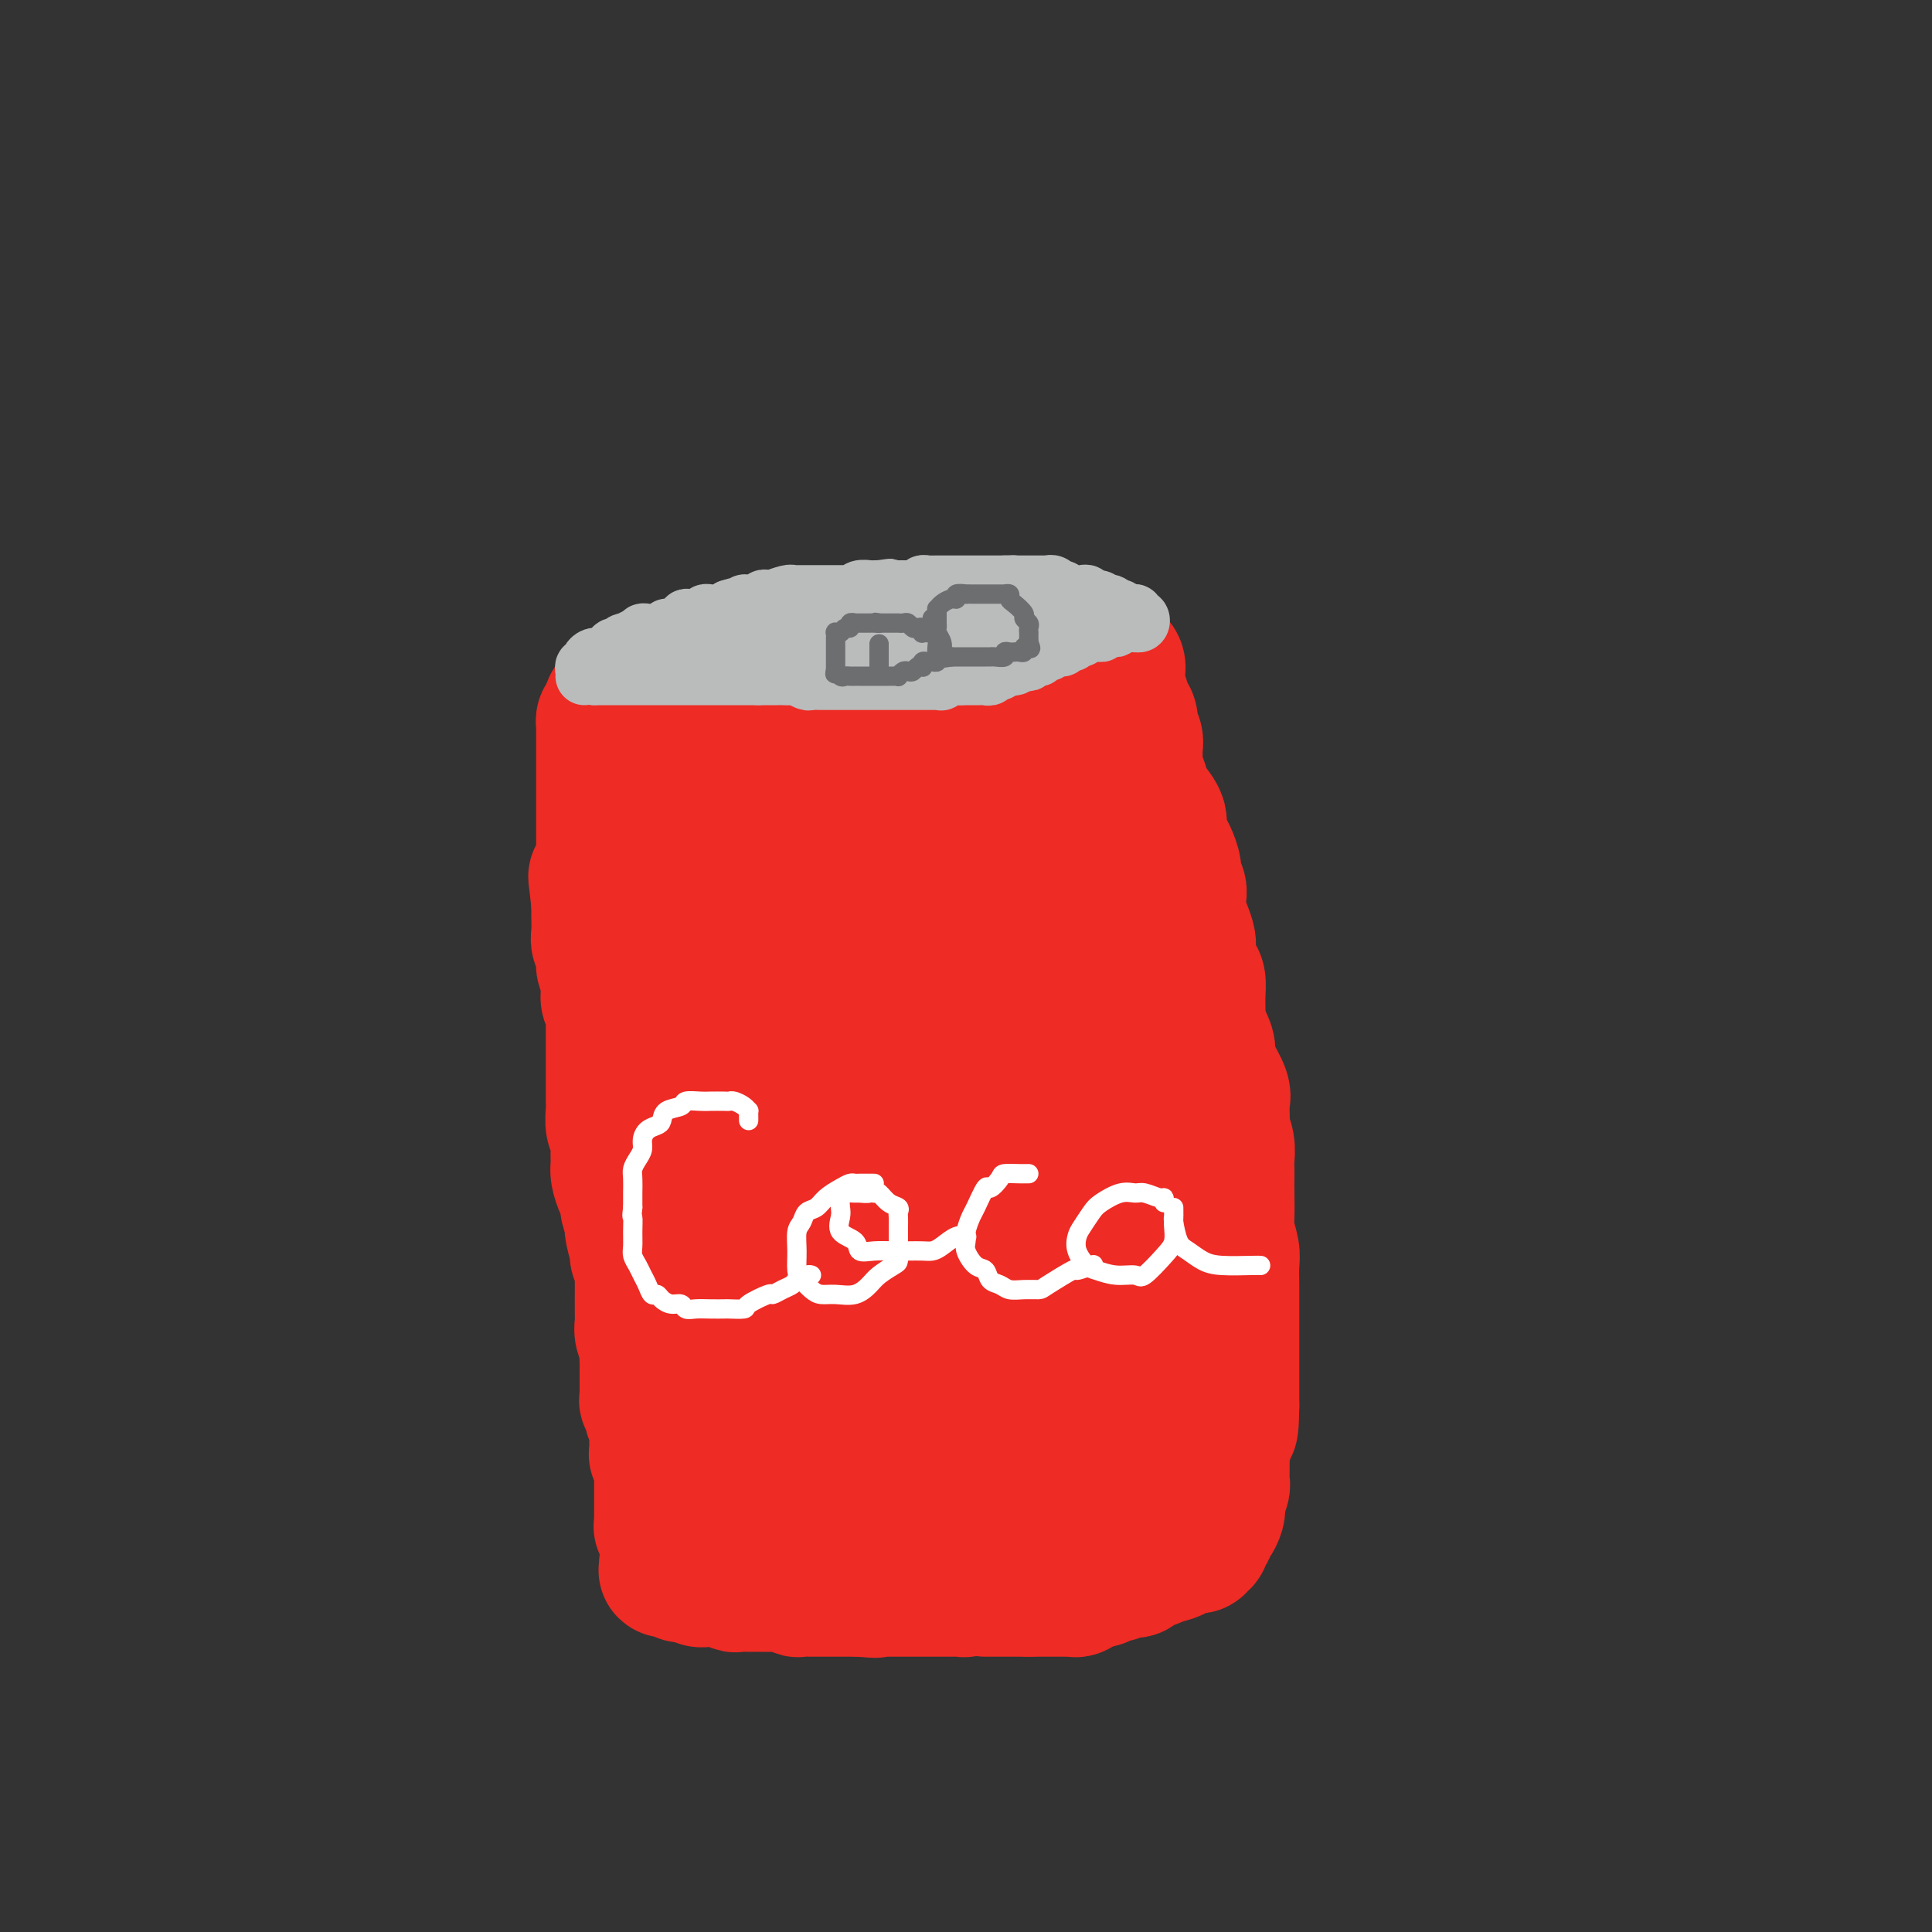 <svg viewBox='0 0 400 400' version='1.1' xmlns='http://www.w3.org/2000/svg' xmlns:xlink='http://www.w3.org/1999/xlink'><rect x="0" y="0" width="400" height="400" fill="#333333" stroke="none"/><g fill='none' stroke='rgb(238,43,36)' stroke-width='28' stroke-linecap='round' stroke-linejoin='round'><path d='M138,324c0.024,0.425 0.048,0.850 0,1c-0.048,0.150 -0.166,0.026 0,0c0.166,-0.026 0.618,0.046 1,0c0.382,-0.046 0.694,-0.208 1,0c0.306,0.208 0.607,0.788 1,1c0.393,0.212 0.879,0.057 1,0c0.121,-0.057 -0.122,-0.015 0,0c0.122,0.015 0.610,0.004 1,0c0.390,-0.004 0.683,-0.001 1,0c0.317,0.001 0.659,0.001 1,0'/><path d='M145,326c1.014,0.536 0.049,0.876 0,1c-0.049,0.124 0.818,0.034 1,0c0.182,-0.034 -0.320,-0.010 0,0c0.320,0.010 1.462,0.006 2,0c0.538,-0.006 0.472,-0.016 1,0c0.528,0.016 1.651,0.057 2,0c0.349,-0.057 -0.076,-0.211 0,0c0.076,0.211 0.653,0.789 1,1c0.347,0.211 0.465,0.057 1,0c0.535,-0.057 1.487,-0.015 2,0c0.513,0.015 0.585,0.004 1,0c0.415,-0.004 1.172,-0.001 2,0c0.828,0.001 1.727,0.000 2,0c0.273,-0.000 -0.081,0.000 0,0c0.081,-0.000 0.595,-0.001 1,0c0.405,0.001 0.700,0.004 1,0c0.300,-0.004 0.604,-0.015 1,0c0.396,0.015 0.885,0.057 1,0c0.115,-0.057 -0.143,-0.211 0,0c0.143,0.211 0.686,0.789 1,1c0.314,0.211 0.397,0.057 1,0c0.603,-0.057 1.724,-0.015 2,0c0.276,0.015 -0.295,0.004 0,0c0.295,-0.004 1.454,-0.001 2,0c0.546,0.001 0.479,0.000 1,0c0.521,-0.000 1.631,-0.000 2,0c0.369,0.000 -0.003,0.000 0,0c0.003,-0.000 0.382,-0.000 1,0c0.618,0.000 1.474,0.000 2,0c0.526,-0.000 0.722,-0.000 1,0c0.278,0.000 0.639,0.000 1,0'/><path d='M178,329c5.450,0.464 2.574,0.124 2,0c-0.574,-0.124 1.155,-0.033 2,0c0.845,0.033 0.808,0.009 1,0c0.192,-0.009 0.614,-0.002 1,0c0.386,0.002 0.737,0.001 1,0c0.263,-0.001 0.438,-0.000 1,0c0.562,0.000 1.513,0.000 2,0c0.487,-0.000 0.511,-0.000 1,0c0.489,0.000 1.441,0.000 2,0c0.559,-0.000 0.723,-0.000 1,0c0.277,0.000 0.666,0.000 1,0c0.334,-0.000 0.614,-0.000 1,0c0.386,0.000 0.877,0.000 1,0c0.123,-0.000 -0.122,-0.000 0,0c0.122,0.000 0.611,0.001 1,0c0.389,-0.001 0.678,-0.004 1,0c0.322,0.004 0.678,0.015 1,0c0.322,-0.015 0.611,-0.057 1,0c0.389,0.057 0.877,0.212 1,0c0.123,-0.212 -0.121,-0.793 0,-1c0.121,-0.207 0.606,-0.042 1,0c0.394,0.042 0.697,-0.040 1,0c0.303,0.040 0.606,0.203 1,0c0.394,-0.203 0.879,-0.772 1,-1c0.121,-0.228 -0.122,-0.113 0,0c0.122,0.113 0.610,0.226 1,0c0.390,-0.226 0.682,-0.792 1,-1c0.318,-0.208 0.662,-0.060 1,0c0.338,0.060 0.669,0.030 1,0'/><path d='M208,326c4.608,-0.687 1.129,-0.905 0,-1c-1.129,-0.095 0.094,-0.067 1,0c0.906,0.067 1.496,0.171 2,0c0.504,-0.171 0.923,-0.619 1,-1c0.077,-0.381 -0.186,-0.694 0,-1c0.186,-0.306 0.823,-0.604 1,-1c0.177,-0.396 -0.107,-0.890 0,-1c0.107,-0.110 0.603,0.166 1,0c0.397,-0.166 0.695,-0.773 1,-1c0.305,-0.227 0.618,-0.075 1,0c0.382,0.075 0.834,0.072 1,0c0.166,-0.072 0.045,-0.212 0,0c-0.045,0.212 -0.013,0.775 0,1c0.013,0.225 0.006,0.113 0,0'/><path d='M204,328c0.331,0.000 0.662,0.000 1,0c0.338,-0.000 0.682,-0.000 1,0c0.318,0.000 0.610,0.001 1,0c0.390,-0.001 0.878,-0.004 1,0c0.122,0.004 -0.122,0.015 0,0c0.122,-0.015 0.611,-0.055 1,0c0.389,0.055 0.677,0.207 1,0c0.323,-0.207 0.679,-0.772 1,-1c0.321,-0.228 0.607,-0.117 1,0c0.393,0.117 0.894,0.242 1,0c0.106,-0.242 -0.183,-0.850 0,-1c0.183,-0.150 0.838,0.157 1,0c0.162,-0.157 -0.168,-0.777 0,-1c0.168,-0.223 0.833,-0.049 1,0c0.167,0.049 -0.166,-0.028 0,0c0.166,0.028 0.829,0.162 1,0c0.171,-0.162 -0.150,-0.621 0,-1c0.150,-0.379 0.771,-0.679 1,-1c0.229,-0.321 0.065,-0.663 0,-1c-0.065,-0.337 -0.033,-0.668 0,-1'/><path d='M217,321c0.863,-0.867 1.020,-0.035 1,0c-0.020,0.035 -0.217,-0.727 0,-1c0.217,-0.273 0.846,-0.058 1,0c0.154,0.058 -0.169,-0.040 0,0c0.169,0.040 0.830,0.217 1,0c0.170,-0.217 -0.151,-0.829 0,-1c0.151,-0.171 0.772,0.098 1,0c0.228,-0.098 0.061,-0.565 0,-1c-0.061,-0.435 -0.018,-0.839 0,-1c0.018,-0.161 0.009,-0.081 0,0'/><path d='M141,321c0.122,-0.425 0.244,-0.850 0,-1c-0.244,-0.150 -0.854,-0.024 -1,0c-0.146,0.024 0.172,-0.053 0,0c-0.172,0.053 -0.835,0.234 -1,0c-0.165,-0.234 0.166,-0.885 0,-1c-0.166,-0.115 -0.829,0.306 -1,0c-0.171,-0.306 0.150,-1.339 0,-2c-0.150,-0.661 -0.772,-0.950 -1,-1c-0.228,-0.050 -0.061,0.140 0,0c0.061,-0.140 0.016,-0.611 0,-1c-0.016,-0.389 -0.004,-0.696 0,-1c0.004,-0.304 0.001,-0.607 0,-1c-0.001,-0.393 -0.000,-0.878 0,-1c0.000,-0.122 0.000,0.117 0,0c-0.000,-0.117 -0.000,-0.590 0,-1c0.000,-0.410 0.000,-0.758 0,-1c-0.000,-0.242 -0.000,-0.379 0,-1c0.000,-0.621 0.000,-1.724 0,-2c-0.000,-0.276 -0.000,0.277 0,0c0.000,-0.277 0.000,-1.384 0,-2c-0.000,-0.616 -0.000,-0.743 0,-1c0.000,-0.257 0.000,-0.646 0,-1c-0.000,-0.354 -0.000,-0.673 0,-1c0.000,-0.327 0.000,-0.664 0,-1'/><path d='M137,301c-0.226,-2.273 -0.793,-0.454 -1,0c-0.207,0.454 -0.056,-0.456 0,-1c0.056,-0.544 0.016,-0.722 0,-1c-0.016,-0.278 -0.008,-0.656 0,-1c0.008,-0.344 0.017,-0.654 0,-1c-0.017,-0.346 -0.061,-0.727 0,-1c0.061,-0.273 0.227,-0.436 0,-1c-0.227,-0.564 -0.845,-1.527 -1,-2c-0.155,-0.473 0.155,-0.456 0,-1c-0.155,-0.544 -0.774,-1.650 -1,-2c-0.226,-0.350 -0.061,0.057 0,0c0.061,-0.057 0.016,-0.577 0,-1c-0.016,-0.423 -0.004,-0.747 0,-1c0.004,-0.253 0.001,-0.434 0,-1c-0.001,-0.566 0.001,-1.515 0,-2c-0.001,-0.485 -0.004,-0.504 0,-1c0.004,-0.496 0.015,-1.469 0,-2c-0.015,-0.531 -0.057,-0.619 0,-1c0.057,-0.381 0.211,-1.056 0,-2c-0.211,-0.944 -0.789,-2.157 -1,-3c-0.211,-0.843 -0.057,-1.318 0,-2c0.057,-0.682 0.015,-1.573 0,-2c-0.015,-0.427 -0.003,-0.389 0,-1c0.003,-0.611 -0.003,-1.870 0,-3c0.003,-1.130 0.016,-2.131 0,-3c-0.016,-0.869 -0.061,-1.605 0,-2c0.061,-0.395 0.226,-0.448 0,-1c-0.226,-0.552 -0.844,-1.601 -1,-2c-0.156,-0.399 0.150,-0.146 0,-1c-0.150,-0.854 -0.757,-2.815 -1,-4c-0.243,-1.185 -0.121,-1.592 0,-2'/><path d='M131,253c-0.864,-7.845 -0.025,-3.457 0,-2c0.025,1.457 -0.764,-0.017 -1,-1c-0.236,-0.983 0.080,-1.473 0,-2c-0.080,-0.527 -0.556,-1.090 -1,-2c-0.444,-0.910 -0.855,-2.168 -1,-3c-0.145,-0.832 -0.025,-1.238 0,-2c0.025,-0.762 -0.046,-1.880 0,-3c0.046,-1.120 0.208,-2.244 0,-3c-0.208,-0.756 -0.788,-1.146 -1,-2c-0.212,-0.854 -0.057,-2.173 0,-3c0.057,-0.827 0.015,-1.162 0,-2c-0.015,-0.838 -0.004,-2.180 0,-3c0.004,-0.820 0.001,-1.120 0,-2c-0.001,-0.880 -0.000,-2.340 0,-3c0.000,-0.660 -0.000,-0.520 0,-1c0.000,-0.480 0.001,-1.581 0,-3c-0.001,-1.419 -0.004,-3.157 0,-4c0.004,-0.843 0.015,-0.791 0,-1c-0.015,-0.209 -0.057,-0.679 0,-1c0.057,-0.321 0.212,-0.492 0,-1c-0.212,-0.508 -0.793,-1.353 -1,-2c-0.207,-0.647 -0.040,-1.097 0,-2c0.040,-0.903 -0.046,-2.259 0,-3c0.046,-0.741 0.222,-0.869 0,-1c-0.222,-0.131 -0.844,-0.266 -1,-1c-0.156,-0.734 0.154,-2.066 0,-3c-0.154,-0.934 -0.773,-1.471 -1,-2c-0.227,-0.529 -0.061,-1.049 0,-2c0.061,-0.951 0.016,-2.333 0,-3c-0.016,-0.667 -0.005,-0.619 0,-1c0.005,-0.381 0.002,-1.190 0,-2'/><path d='M124,187c-1.144,-10.375 -0.503,-3.313 0,-1c0.503,2.313 0.867,-0.123 1,-1c0.133,-0.877 0.036,-0.195 0,-1c-0.036,-0.805 -0.010,-3.096 0,-4c0.010,-0.904 0.003,-0.420 0,-1c-0.003,-0.580 -0.001,-2.225 0,-3c0.001,-0.775 0.000,-0.681 0,-1c-0.000,-0.319 -0.000,-1.051 0,-2c0.000,-0.949 0.000,-2.114 0,-3c-0.000,-0.886 -0.000,-1.493 0,-2c0.000,-0.507 0.000,-0.913 0,-1c-0.000,-0.087 -0.000,0.147 0,0c0.000,-0.147 0.000,-0.673 0,-1c-0.000,-0.327 0.000,-0.455 0,-1c-0.000,-0.545 -0.000,-1.506 0,-2c0.000,-0.494 0.000,-0.520 0,-1c-0.000,-0.480 -0.000,-1.414 0,-2c0.000,-0.586 0.000,-0.825 0,-1c-0.000,-0.175 -0.000,-0.284 0,-1c0.000,-0.716 0.000,-2.037 0,-3c-0.000,-0.963 -0.001,-1.568 0,-2c0.001,-0.432 0.003,-0.690 0,-1c-0.003,-0.310 -0.011,-0.671 0,-1c0.011,-0.329 0.041,-0.627 0,-1c-0.041,-0.373 -0.155,-0.821 0,-1c0.155,-0.179 0.577,-0.090 1,0'/><path d='M126,149c0.488,-5.879 0.708,-1.575 1,0c0.292,1.575 0.655,0.422 1,0c0.345,-0.422 0.671,-0.113 1,0c0.329,0.113 0.662,0.030 1,0c0.338,-0.030 0.682,-0.008 1,0c0.318,0.008 0.609,0.001 1,0c0.391,-0.001 0.883,0.003 1,0c0.117,-0.003 -0.141,-0.015 0,0c0.141,0.015 0.682,0.057 1,0c0.318,-0.057 0.414,-0.211 1,0c0.586,0.211 1.661,0.789 2,1c0.339,0.211 -0.059,0.057 0,0c0.059,-0.057 0.575,-0.015 1,0c0.425,0.015 0.761,0.004 1,0c0.239,-0.004 0.382,-0.001 1,0c0.618,0.001 1.710,0.000 2,0c0.290,-0.000 -0.222,-0.000 0,0c0.222,0.000 1.177,0.000 2,0c0.823,-0.000 1.515,-0.000 2,0c0.485,0.000 0.763,0.000 1,0c0.237,-0.000 0.434,-0.000 1,0c0.566,0.000 1.502,0.000 2,0c0.498,-0.000 0.557,-0.000 1,0c0.443,0.000 1.270,0.000 2,0c0.730,-0.000 1.364,-0.000 2,0c0.636,0.000 1.274,0.000 2,0c0.726,-0.000 1.542,-0.000 2,0c0.458,0.000 0.560,0.000 1,0c0.440,-0.000 1.220,-0.000 2,0'/><path d='M162,150c5.987,0.155 2.955,0.041 2,0c-0.955,-0.041 0.168,-0.011 1,0c0.832,0.011 1.373,0.003 2,0c0.627,-0.003 1.341,-0.001 2,0c0.659,0.001 1.265,0.000 2,0c0.735,-0.000 1.601,-0.000 2,0c0.399,0.000 0.333,-0.000 1,0c0.667,0.000 2.066,0.000 3,0c0.934,-0.000 1.401,-0.000 2,0c0.599,0.000 1.330,0.001 2,0c0.670,-0.001 1.278,-0.004 2,0c0.722,0.004 1.558,0.015 2,0c0.442,-0.015 0.488,-0.056 1,0c0.512,0.056 1.488,0.208 2,0c0.512,-0.208 0.561,-0.778 1,-1c0.439,-0.222 1.269,-0.098 2,0c0.731,0.098 1.362,0.170 2,0c0.638,-0.170 1.283,-0.580 2,-1c0.717,-0.420 1.505,-0.849 2,-1c0.495,-0.151 0.696,-0.026 1,0c0.304,0.026 0.711,-0.049 1,0c0.289,0.049 0.459,0.223 1,0c0.541,-0.223 1.454,-0.843 2,-1c0.546,-0.157 0.724,0.150 1,0c0.276,-0.150 0.651,-0.758 1,-1c0.349,-0.242 0.671,-0.117 1,0c0.329,0.117 0.666,0.225 1,0c0.334,-0.225 0.667,-0.782 1,-1c0.333,-0.218 0.667,-0.097 1,0c0.333,0.097 0.667,0.171 1,0c0.333,-0.171 0.667,-0.585 1,-1'/><path d='M210,143c3.587,-1.099 1.553,-0.347 1,0c-0.553,0.347 0.375,0.290 1,0c0.625,-0.290 0.946,-0.814 1,-1c0.054,-0.186 -0.159,-0.035 0,0c0.159,0.035 0.690,-0.047 1,0c0.310,0.047 0.398,0.223 1,0c0.602,-0.223 1.719,-0.844 2,-1c0.281,-0.156 -0.275,0.155 0,0c0.275,-0.155 1.379,-0.774 2,-1c0.621,-0.226 0.758,-0.060 1,0c0.242,0.060 0.590,0.012 1,0c0.410,-0.012 0.883,0.012 1,0c0.117,-0.012 -0.122,-0.059 0,0c0.122,0.059 0.606,0.226 1,0c0.394,-0.226 0.698,-0.844 1,-1c0.302,-0.156 0.602,0.151 1,0c0.398,-0.151 0.894,-0.758 1,-1c0.106,-0.242 -0.179,-0.117 0,0c0.179,0.117 0.821,0.227 1,0c0.179,-0.227 -0.106,-0.792 0,-1c0.106,-0.208 0.602,-0.059 1,0c0.398,0.059 0.699,0.030 1,0'/><path d='M229,137c3.405,-0.349 2.419,1.779 2,3c-0.419,1.221 -0.271,1.534 0,2c0.271,0.466 0.665,1.084 1,2c0.335,0.916 0.612,2.132 1,3c0.388,0.868 0.889,1.390 1,2c0.111,0.610 -0.167,1.309 0,2c0.167,0.691 0.780,1.374 1,2c0.220,0.626 0.047,1.196 0,2c-0.047,0.804 0.032,1.843 0,3c-0.032,1.157 -0.176,2.432 0,3c0.176,0.568 0.673,0.430 1,1c0.327,0.570 0.483,1.847 1,3c0.517,1.153 1.395,2.181 2,3c0.605,0.819 0.937,1.431 1,2c0.063,0.569 -0.142,1.097 0,2c0.142,0.903 0.630,2.181 1,3c0.370,0.819 0.621,1.177 1,2c0.379,0.823 0.885,2.110 1,3c0.115,0.890 -0.163,1.382 0,2c0.163,0.618 0.766,1.363 1,2c0.234,0.637 0.101,1.166 0,2c-0.101,0.834 -0.168,1.974 0,3c0.168,1.026 0.571,1.936 1,3c0.429,1.064 0.886,2.280 1,3c0.114,0.720 -0.113,0.945 0,2c0.113,1.055 0.566,2.940 1,4c0.434,1.060 0.848,1.294 1,2c0.152,0.706 0.041,1.882 0,3c-0.041,1.118 -0.012,2.176 0,3c0.012,0.824 0.006,1.412 0,2'/><path d='M248,211c0.937,5.604 0.781,4.114 1,4c0.219,-0.114 0.815,1.149 1,2c0.185,0.851 -0.042,1.290 0,2c0.042,0.710 0.351,1.690 1,3c0.649,1.310 1.637,2.951 2,4c0.363,1.049 0.101,1.505 0,2c-0.101,0.495 -0.041,1.028 0,2c0.041,0.972 0.064,2.382 0,3c-0.064,0.618 -0.213,0.444 0,1c0.213,0.556 0.789,1.840 1,3c0.211,1.160 0.057,2.194 0,3c-0.057,0.806 -0.016,1.383 0,2c0.016,0.617 0.008,1.275 0,2c-0.008,0.725 -0.016,1.519 0,3c0.016,1.481 0.057,3.650 0,5c-0.057,1.350 -0.211,1.881 0,3c0.211,1.119 0.789,2.828 1,4c0.211,1.172 0.057,1.809 0,3c-0.057,1.191 -0.015,2.937 0,4c0.015,1.063 0.004,1.443 0,2c-0.004,0.557 -0.001,1.289 0,2c0.001,0.711 0.000,1.399 0,2c-0.000,0.601 -0.000,1.115 0,2c0.000,0.885 0.000,2.142 0,3c-0.000,0.858 -0.000,1.318 0,2c0.000,0.682 0.000,1.586 0,2c-0.000,0.414 -0.000,0.337 0,1c0.000,0.663 0.000,2.064 0,3c-0.000,0.936 -0.000,1.406 0,2c0.000,0.594 0.000,1.313 0,2c-0.000,0.687 -0.000,1.344 0,2'/><path d='M255,291c-0.088,8.575 -0.808,3.013 -1,2c-0.192,-1.013 0.145,2.522 0,4c-0.145,1.478 -0.771,0.899 -1,1c-0.229,0.101 -0.062,0.882 0,2c0.062,1.118 0.018,2.574 0,3c-0.018,0.426 -0.008,-0.177 0,0c0.008,0.177 0.016,1.133 0,2c-0.016,0.867 -0.056,1.646 0,2c0.056,0.354 0.209,0.284 0,1c-0.209,0.716 -0.778,2.219 -1,3c-0.222,0.781 -0.097,0.839 0,1c0.097,0.161 0.166,0.424 0,1c-0.166,0.576 -0.565,1.464 -1,2c-0.435,0.536 -0.905,0.718 -1,1c-0.095,0.282 0.185,0.663 0,1c-0.185,0.337 -0.833,0.630 -1,1c-0.167,0.370 0.149,0.817 0,1c-0.149,0.183 -0.761,0.102 -1,0c-0.239,-0.102 -0.105,-0.223 0,0c0.105,0.223 0.182,0.791 0,1c-0.182,0.209 -0.621,0.059 -1,0c-0.379,-0.059 -0.697,-0.026 -1,0c-0.303,0.026 -0.592,0.045 -1,0c-0.408,-0.045 -0.935,-0.156 -1,0c-0.065,0.156 0.333,0.578 0,1c-0.333,0.422 -1.397,0.844 -2,1c-0.603,0.156 -0.744,0.044 -1,0c-0.256,-0.044 -0.628,-0.022 -1,0'/><path d='M240,322c-1.895,1.327 -1.134,1.144 -1,1c0.134,-0.144 -0.359,-0.249 -1,0c-0.641,0.249 -1.429,0.851 -2,1c-0.571,0.149 -0.926,-0.156 -1,0c-0.074,0.156 0.134,0.773 0,1c-0.134,0.227 -0.608,0.065 -1,0c-0.392,-0.065 -0.700,-0.032 -1,0c-0.300,0.032 -0.591,0.065 -1,0c-0.409,-0.065 -0.936,-0.227 -1,0c-0.064,0.227 0.334,0.844 0,1c-0.334,0.156 -1.399,-0.150 -2,0c-0.601,0.150 -0.738,0.757 -1,1c-0.262,0.243 -0.647,0.121 -1,0c-0.353,-0.121 -0.672,-0.243 -1,0c-0.328,0.243 -0.665,0.850 -1,1c-0.335,0.150 -0.667,-0.156 -1,0c-0.333,0.156 -0.667,0.774 -1,1c-0.333,0.226 -0.666,0.061 -1,0c-0.334,-0.061 -0.668,-0.016 -1,0c-0.332,0.016 -0.663,0.004 -1,0c-0.337,-0.004 -0.682,-0.001 -1,0c-0.318,0.001 -0.610,0.000 -1,0c-0.390,-0.000 -0.878,-0.000 -1,0c-0.122,0.000 0.122,0.000 0,0c-0.122,-0.000 -0.610,-0.000 -1,0c-0.390,0.000 -0.682,0.000 -1,0c-0.318,-0.000 -0.662,-0.000 -1,0c-0.338,0.000 -0.669,0.000 -1,0'/><path d='M213,329c-1.499,0.000 -0.247,0.000 0,0c0.247,0.000 -0.512,0.000 -1,0c-0.488,0.000 -0.704,0.000 -1,0c-0.296,0.000 -0.671,0.000 -1,0c-0.329,0.000 -0.613,0.000 -1,0c-0.387,0.000 -0.877,0.000 -1,0c-0.123,0.000 0.121,0.000 0,0c-0.121,0.000 -0.607,0.000 -1,0c-0.393,0.000 -0.693,0.000 -1,0c-0.307,0.000 -0.621,0.000 -1,0c-0.379,0.000 -0.823,0.000 -1,0c-0.177,0.000 -0.089,0.000 0,0'/><path d='M156,298c-0.440,0.103 -0.880,0.205 -1,1c-0.120,0.795 0.080,2.281 0,3c-0.080,0.719 -0.441,0.669 0,1c0.441,0.331 1.684,1.041 4,2c2.316,0.959 5.705,2.166 9,3c3.295,0.834 6.497,1.295 9,2c2.503,0.705 4.309,1.653 6,2c1.691,0.347 3.269,0.092 4,0c0.731,-0.092 0.616,-0.019 1,0c0.384,0.019 1.269,-0.014 1,-1c-0.269,-0.986 -1.690,-2.926 -3,-4c-1.310,-1.074 -2.509,-1.283 -4,-2c-1.491,-0.717 -3.275,-1.943 -5,-3c-1.725,-1.057 -3.390,-1.946 -6,-3c-2.610,-1.054 -6.165,-2.273 -8,-3c-1.835,-0.727 -1.949,-0.961 -3,-1c-1.051,-0.039 -3.039,0.118 -4,0c-0.961,-0.118 -0.894,-0.512 -1,0c-0.106,0.512 -0.385,1.931 1,3c1.385,1.069 4.435,1.790 8,3c3.565,1.210 7.644,2.911 12,4c4.356,1.089 8.988,1.567 15,2c6.012,0.433 13.405,0.820 18,1c4.595,0.180 6.392,0.152 8,0c1.608,-0.152 3.028,-0.427 4,-1c0.972,-0.573 1.497,-1.444 2,-2c0.503,-0.556 0.983,-0.798 1,-2c0.017,-1.202 -0.428,-3.363 -2,-5c-1.572,-1.637 -4.269,-2.748 -7,-4c-2.731,-1.252 -5.494,-2.643 -9,-4c-3.506,-1.357 -7.753,-2.678 -12,-4'/><path d='M194,286c-6.332,-2.369 -8.163,-2.292 -13,-3c-4.837,-0.708 -12.679,-2.200 -17,-3c-4.321,-0.800 -5.120,-0.907 -6,-1c-0.880,-0.093 -1.841,-0.172 -3,0c-1.159,0.172 -2.518,0.595 -1,2c1.518,1.405 5.912,3.793 10,6c4.088,2.207 7.872,4.234 13,6c5.128,1.766 11.602,3.270 17,4c5.398,0.730 9.722,0.685 14,1c4.278,0.315 8.511,0.989 11,1c2.489,0.011 3.235,-0.642 4,-1c0.765,-0.358 1.548,-0.421 2,-1c0.452,-0.579 0.573,-1.673 0,-3c-0.573,-1.327 -1.840,-2.888 -3,-4c-1.160,-1.112 -2.214,-1.777 -6,-5c-3.786,-3.223 -10.304,-9.004 -15,-13c-4.696,-3.996 -7.571,-6.207 -11,-8c-3.429,-1.793 -7.414,-3.170 -12,-5c-4.586,-1.830 -9.775,-4.115 -13,-5c-3.225,-0.885 -4.486,-0.372 -6,0c-1.514,0.372 -3.283,0.601 -4,1c-0.717,0.399 -0.384,0.968 -1,2c-0.616,1.032 -2.181,2.529 1,6c3.181,3.471 11.107,8.917 18,13c6.893,4.083 12.753,6.804 18,9c5.247,2.196 9.883,3.866 14,5c4.117,1.134 7.717,1.732 11,2c3.283,0.268 6.251,0.206 8,0c1.749,-0.206 2.279,-0.555 3,-1c0.721,-0.445 1.635,-0.984 2,-2c0.365,-1.016 0.183,-2.508 0,-4'/><path d='M229,285c0.220,-1.333 -0.229,-1.665 -2,-4c-1.771,-2.335 -4.865,-6.672 -8,-10c-3.135,-3.328 -6.312,-5.645 -9,-8c-2.688,-2.355 -4.885,-4.747 -10,-8c-5.115,-3.253 -13.146,-7.367 -18,-10c-4.854,-2.633 -6.530,-3.786 -9,-5c-2.470,-1.214 -5.733,-2.487 -8,-3c-2.267,-0.513 -3.537,-0.264 -5,0c-1.463,0.264 -3.117,0.543 -4,1c-0.883,0.457 -0.994,1.093 -1,4c-0.006,2.907 0.094,8.085 2,12c1.906,3.915 5.618,6.565 10,10c4.382,3.435 9.433,7.653 15,11c5.567,3.347 11.651,5.823 18,8c6.349,2.177 12.962,4.057 17,5c4.038,0.943 5.501,0.951 7,1c1.499,0.049 3.034,0.141 4,0c0.966,-0.141 1.364,-0.515 2,-1c0.636,-0.485 1.509,-1.082 1,-3c-0.509,-1.918 -2.401,-5.157 -4,-8c-1.599,-2.843 -2.906,-5.290 -5,-8c-2.094,-2.710 -4.975,-5.684 -8,-9c-3.025,-3.316 -6.192,-6.973 -9,-10c-2.808,-3.027 -5.255,-5.425 -9,-9c-3.745,-3.575 -8.786,-8.329 -12,-11c-3.214,-2.671 -4.599,-3.260 -6,-4c-1.401,-0.740 -2.817,-1.632 -4,-2c-1.183,-0.368 -2.131,-0.212 -3,0c-0.869,0.212 -1.657,0.480 -2,2c-0.343,1.520 -0.241,4.291 1,7c1.241,2.709 3.620,5.354 6,8'/><path d='M176,241c2.221,2.782 4.773,5.737 10,10c5.227,4.263 13.129,9.833 18,13c4.871,3.167 6.711,3.931 9,5c2.289,1.069 5.026,2.444 7,3c1.974,0.556 3.186,0.294 4,0c0.814,-0.294 1.231,-0.620 2,-1c0.769,-0.380 1.891,-0.813 2,-3c0.109,-2.187 -0.794,-6.126 -2,-9c-1.206,-2.874 -2.714,-4.681 -4,-7c-1.286,-2.319 -2.352,-5.149 -5,-9c-2.648,-3.851 -6.880,-8.724 -10,-12c-3.120,-3.276 -5.127,-4.954 -7,-7c-1.873,-2.046 -3.612,-4.459 -5,-6c-1.388,-1.541 -2.425,-2.209 -3,-3c-0.575,-0.791 -0.688,-1.705 -1,-1c-0.312,0.705 -0.821,3.031 -1,6c-0.179,2.969 -0.026,6.583 1,11c1.026,4.417 2.926,9.637 5,14c2.074,4.363 4.323,7.870 8,14c3.677,6.130 8.781,14.882 12,20c3.219,5.118 4.551,6.601 6,8c1.449,1.399 3.015,2.715 4,4c0.985,1.285 1.388,2.541 2,3c0.612,0.459 1.432,0.123 2,0c0.568,-0.123 0.884,-0.033 1,0c0.116,0.033 0.033,0.009 0,0c-0.033,-0.009 -0.017,-0.005 0,0'/><path d='M244,303c0.058,-0.404 0.116,-0.808 0,-1c-0.116,-0.192 -0.406,-0.172 -1,-1c-0.594,-0.828 -1.492,-2.503 -2,-4c-0.508,-1.497 -0.626,-2.815 -1,-4c-0.374,-1.185 -1.004,-2.236 -2,-4c-0.996,-1.764 -2.356,-4.239 -3,-6c-0.644,-1.761 -0.570,-2.807 -1,-6c-0.430,-3.193 -1.363,-8.534 -2,-12c-0.637,-3.466 -0.976,-5.057 -1,-7c-0.024,-1.943 0.268,-4.238 0,-6c-0.268,-1.762 -1.096,-2.992 -2,-6c-0.904,-3.008 -1.886,-7.795 -3,-11c-1.114,-3.205 -2.362,-4.828 -3,-7c-0.638,-2.172 -0.665,-4.893 -1,-7c-0.335,-2.107 -0.978,-3.599 -2,-6c-1.022,-2.401 -2.424,-5.712 -3,-8c-0.576,-2.288 -0.325,-3.554 -1,-5c-0.675,-1.446 -2.275,-3.072 -3,-5c-0.725,-1.928 -0.576,-4.157 -1,-6c-0.424,-1.843 -1.422,-3.301 -2,-5c-0.578,-1.699 -0.736,-3.641 -1,-5c-0.264,-1.359 -0.635,-2.135 -1,-3c-0.365,-0.865 -0.724,-1.817 -1,-3c-0.276,-1.183 -0.470,-2.596 -1,-4c-0.530,-1.404 -1.396,-2.799 -2,-4c-0.604,-1.201 -0.945,-2.209 -1,-3c-0.055,-0.791 0.178,-1.367 0,-2c-0.178,-0.633 -0.765,-1.324 -1,-2c-0.235,-0.676 -0.117,-1.338 0,-2'/><path d='M202,158c-4.652,-15.509 -1.783,-7.281 -1,-5c0.783,2.281 -0.521,-1.386 -1,-3c-0.479,-1.614 -0.132,-1.176 0,-1c0.132,0.176 0.049,0.089 0,0c-0.049,-0.089 -0.066,-0.181 0,0c0.066,0.181 0.213,0.636 0,1c-0.213,0.364 -0.788,0.636 -1,1c-0.212,0.364 -0.061,0.818 0,1c0.061,0.182 0.030,0.091 0,0'/><path d='M147,175c-0.099,0.166 -0.199,0.332 0,0c0.199,-0.332 0.695,-1.164 1,-2c0.305,-0.836 0.418,-1.678 1,-2c0.582,-0.322 1.634,-0.124 2,0c0.366,0.124 0.046,0.173 0,0c-0.046,-0.173 0.182,-0.567 1,-1c0.818,-0.433 2.227,-0.905 3,-1c0.773,-0.095 0.911,0.185 3,0c2.089,-0.185 6.131,-0.837 9,-1c2.869,-0.163 4.566,0.164 7,0c2.434,-0.164 5.604,-0.818 8,-1c2.396,-0.182 4.017,0.109 6,0c1.983,-0.109 4.327,-0.616 7,-1c2.673,-0.384 5.673,-0.643 8,-1c2.327,-0.357 3.979,-0.813 5,-1c1.021,-0.187 1.410,-0.107 2,0c0.590,0.107 1.380,0.239 2,0c0.620,-0.239 1.069,-0.849 2,-1c0.931,-0.151 2.344,0.156 3,0c0.656,-0.156 0.554,-0.774 1,-1c0.446,-0.226 1.439,-0.061 2,0c0.561,0.061 0.689,0.018 1,0c0.311,-0.018 0.805,-0.009 1,0c0.195,0.009 0.091,0.019 0,0c-0.091,-0.019 -0.169,-0.067 0,0c0.169,0.067 0.584,0.249 1,0c0.416,-0.249 0.833,-0.928 1,-1c0.167,-0.072 0.083,0.464 0,1'/><path d='M224,162c10.898,-1.244 3.644,-0.852 1,0c-2.644,0.852 -0.677,2.166 0,3c0.677,0.834 0.066,1.189 0,3c-0.066,1.811 0.415,5.078 1,7c0.585,1.922 1.274,2.500 2,5c0.726,2.500 1.490,6.923 2,9c0.510,2.077 0.766,1.807 1,3c0.234,1.193 0.444,3.848 1,6c0.556,2.152 1.456,3.799 2,6c0.544,2.201 0.731,4.954 1,7c0.269,2.046 0.620,3.385 1,4c0.380,0.615 0.788,0.504 1,1c0.212,0.496 0.228,1.597 0,2c-0.228,0.403 -0.700,0.108 -1,0c-0.300,-0.108 -0.427,-0.029 -1,0c-0.573,0.029 -1.592,0.008 -2,0c-0.408,-0.008 -0.204,-0.004 0,0'/><path d='M156,189c-0.218,-0.300 -0.436,-0.599 -1,-1c-0.564,-0.401 -1.476,-0.902 -2,-1c-0.524,-0.098 -0.662,0.208 -1,0c-0.338,-0.208 -0.875,-0.929 -1,0c-0.125,0.929 0.162,3.507 0,6c-0.162,2.493 -0.775,4.901 -1,7c-0.225,2.099 -0.064,3.888 0,6c0.064,2.112 0.031,4.545 1,8c0.969,3.455 2.941,7.932 4,11c1.059,3.068 1.205,4.728 2,6c0.795,1.272 2.239,2.156 3,3c0.761,0.844 0.838,1.647 1,2c0.162,0.353 0.410,0.254 1,0c0.590,-0.254 1.524,-0.665 2,-1c0.476,-0.335 0.495,-0.596 1,-2c0.505,-1.404 1.497,-3.952 2,-6c0.503,-2.048 0.517,-3.596 1,-7c0.483,-3.404 1.436,-8.663 2,-12c0.564,-3.337 0.740,-4.752 1,-7c0.260,-2.248 0.606,-5.328 1,-8c0.394,-2.672 0.837,-4.937 1,-7c0.163,-2.063 0.046,-3.926 0,-5c-0.046,-1.074 -0.021,-1.360 0,-2c0.021,-0.640 0.038,-1.636 0,-2c-0.038,-0.364 -0.129,-0.098 0,0c0.129,0.098 0.480,0.026 1,0c0.520,-0.026 1.208,-0.007 2,0c0.792,0.007 1.686,0.002 3,0c1.314,-0.002 3.046,-0.001 5,0c1.954,0.001 4.130,0.000 6,0c1.870,-0.000 3.435,-0.000 5,0'/><path d='M195,177c3.808,-0.003 2.327,-0.009 2,0c-0.327,0.009 0.501,0.033 1,0c0.499,-0.033 0.669,-0.123 1,0c0.331,0.123 0.823,0.459 1,1c0.177,0.541 0.037,1.288 0,2c-0.037,0.712 0.027,1.388 0,2c-0.027,0.612 -0.146,1.161 0,2c0.146,0.839 0.558,1.968 0,3c-0.558,1.032 -2.087,1.968 -3,3c-0.913,1.032 -1.210,2.161 -2,3c-0.790,0.839 -2.074,1.388 -3,2c-0.926,0.612 -1.495,1.288 -3,2c-1.505,0.712 -3.945,1.459 -5,2c-1.055,0.541 -0.725,0.877 -1,1c-0.275,0.123 -1.153,0.032 -1,0c0.153,-0.032 1.339,-0.006 2,0c0.661,0.006 0.799,-0.008 2,0c1.201,0.008 3.465,0.040 5,0c1.535,-0.040 2.339,-0.151 4,0c1.661,0.151 4.178,0.564 5,1c0.822,0.436 -0.051,0.895 0,1c0.051,0.105 1.028,-0.143 1,0c-0.028,0.143 -1.059,0.678 -2,1c-0.941,0.322 -1.792,0.433 -3,1c-1.208,0.567 -2.774,1.591 -4,2c-1.226,0.409 -2.113,0.205 -3,0'/><path d='M189,206c-2.242,0.989 -2.347,0.961 -4,1c-1.653,0.039 -4.853,0.145 -7,0c-2.147,-0.145 -3.240,-0.542 -5,0c-1.760,0.542 -4.188,2.022 -6,3c-1.812,0.978 -3.007,1.452 -5,3c-1.993,1.548 -4.783,4.168 -6,6c-1.217,1.832 -0.862,2.875 -1,4c-0.138,1.125 -0.769,2.333 -1,3c-0.231,0.667 -0.062,0.795 0,2c0.062,1.205 0.017,3.488 0,5c-0.017,1.512 -0.004,2.251 0,3c0.004,0.749 0.001,1.506 0,2c-0.001,0.494 -0.000,0.724 0,1c0.000,0.276 -0.001,0.599 0,1c0.001,0.401 0.004,0.881 0,1c-0.004,0.119 -0.015,-0.122 0,0c0.015,0.122 0.057,0.607 0,1c-0.057,0.393 -0.211,0.693 0,1c0.211,0.307 0.788,0.621 1,1c0.212,0.379 0.061,0.823 0,1c-0.061,0.177 -0.030,0.089 0,0'/></g>
<g fill='none' stroke='rgb(186,187,187)' stroke-width='12' stroke-linecap='round' stroke-linejoin='round'><path d='M121,140c0.032,-0.303 0.064,-0.607 0,-1c-0.064,-0.393 -0.223,-0.876 0,-1c0.223,-0.124 0.830,0.110 1,0c0.170,-0.110 -0.095,-0.564 0,-1c0.095,-0.436 0.550,-0.853 1,-1c0.450,-0.147 0.895,-0.024 1,0c0.105,0.024 -0.131,-0.050 0,0c0.131,0.050 0.627,0.223 1,0c0.373,-0.223 0.621,-0.843 1,-1c0.379,-0.157 0.889,0.151 1,0c0.111,-0.151 -0.177,-0.759 0,-1c0.177,-0.241 0.821,-0.116 1,0c0.179,0.116 -0.106,0.224 0,0c0.106,-0.224 0.602,-0.778 1,-1c0.398,-0.222 0.699,-0.111 1,0'/><path d='M130,133c1.781,-1.326 1.734,-1.140 2,-1c0.266,0.140 0.844,0.234 1,0c0.156,-0.234 -0.112,-0.795 0,-1c0.112,-0.205 0.603,-0.055 1,0c0.397,0.055 0.699,0.016 1,0c0.301,-0.016 0.602,-0.008 1,0c0.398,0.008 0.894,0.016 1,0c0.106,-0.016 -0.179,-0.057 0,0c0.179,0.057 0.823,0.213 1,0c0.177,-0.213 -0.111,-0.793 0,-1c0.111,-0.207 0.622,-0.040 1,0c0.378,0.040 0.622,-0.046 1,0c0.378,0.046 0.889,0.222 1,0c0.111,-0.222 -0.177,-0.844 0,-1c0.177,-0.156 0.821,0.154 1,0c0.179,-0.154 -0.106,-0.772 0,-1c0.106,-0.228 0.602,-0.065 1,0c0.398,0.065 0.698,0.031 1,0c0.302,-0.031 0.606,-0.061 1,0c0.394,0.061 0.879,0.213 1,0c0.121,-0.213 -0.123,-0.789 0,-1c0.123,-0.211 0.611,-0.056 1,0c0.389,0.056 0.679,0.012 1,0c0.321,-0.012 0.674,0.007 1,0c0.326,-0.007 0.626,-0.040 1,0c0.374,0.040 0.821,0.154 1,0c0.179,-0.154 0.089,-0.577 0,-1'/><path d='M151,126c3.432,-1.079 1.511,-0.275 1,0c-0.511,0.275 0.388,0.021 1,0c0.612,-0.021 0.937,0.192 1,0c0.063,-0.192 -0.138,-0.787 0,-1c0.138,-0.213 0.614,-0.043 1,0c0.386,0.043 0.682,-0.041 1,0c0.318,0.041 0.657,0.208 1,0c0.343,-0.208 0.691,-0.792 1,-1c0.309,-0.208 0.581,-0.042 1,0c0.419,0.042 0.987,-0.041 1,0c0.013,0.041 -0.530,0.207 0,0c0.530,-0.207 2.131,-0.788 3,-1c0.869,-0.212 1.006,-0.057 1,0c-0.006,0.057 -0.155,0.015 0,0c0.155,-0.015 0.615,-0.004 1,0c0.385,0.004 0.695,0.001 1,0c0.305,-0.001 0.607,-0.000 1,0c0.393,0.000 0.879,0.000 1,0c0.121,-0.000 -0.122,-0.000 0,0c0.122,0.000 0.609,-0.000 1,0c0.391,0.000 0.685,0.000 1,0c0.315,-0.000 0.653,-0.000 1,0c0.347,0.000 0.705,0.001 1,0c0.295,-0.001 0.526,-0.004 1,0c0.474,0.004 1.192,0.015 2,0c0.808,-0.015 1.708,-0.057 2,0c0.292,0.057 -0.024,0.211 0,0c0.024,-0.211 0.388,-0.789 1,-1c0.612,-0.211 1.472,-0.057 2,0c0.528,0.057 0.722,0.016 1,0c0.278,-0.016 0.639,-0.008 1,0'/><path d='M182,122c4.709,-0.619 0.981,-0.166 0,0c-0.981,0.166 0.784,0.045 2,0c1.216,-0.045 1.884,-0.012 2,0c0.116,0.012 -0.319,0.004 0,0c0.319,-0.004 1.391,-0.005 2,0c0.609,0.005 0.755,0.015 1,0c0.245,-0.015 0.591,-0.057 1,0c0.409,0.057 0.883,0.211 1,0c0.117,-0.211 -0.122,-0.789 0,-1c0.122,-0.211 0.606,-0.057 1,0c0.394,0.057 0.697,0.015 1,0c0.303,-0.015 0.606,-0.004 1,0c0.394,0.004 0.879,0.001 1,0c0.121,-0.001 -0.123,-0.000 0,0c0.123,0.000 0.611,0.000 1,0c0.389,-0.000 0.678,-0.000 1,0c0.322,0.000 0.678,0.000 1,0c0.322,-0.000 0.611,-0.000 1,0c0.389,0.000 0.877,0.000 1,0c0.123,-0.000 -0.121,-0.000 0,0c0.121,0.000 0.606,0.000 1,0c0.394,-0.000 0.697,-0.000 1,0c0.303,0.000 0.606,0.000 1,0c0.394,-0.000 0.879,-0.000 1,0c0.121,0.000 -0.122,0.000 0,0c0.122,-0.000 0.610,-0.000 1,0c0.390,0.000 0.682,0.000 1,0c0.318,-0.000 0.662,-0.000 1,0c0.338,0.000 0.669,0.000 1,0'/><path d='M208,121c3.974,-0.155 0.910,-0.041 0,0c-0.910,0.041 0.335,0.011 1,0c0.665,-0.011 0.752,-0.003 1,0c0.248,0.003 0.658,0.001 1,0c0.342,-0.001 0.617,-0.000 1,0c0.383,0.000 0.876,0.000 1,0c0.124,-0.000 -0.120,-0.000 0,0c0.120,0.000 0.606,0.000 1,0c0.394,-0.000 0.697,-0.001 1,0c0.303,0.001 0.606,0.004 1,0c0.394,-0.004 0.879,-0.016 1,0c0.121,0.016 -0.123,0.061 0,0c0.123,-0.061 0.611,-0.226 1,0c0.389,0.226 0.679,0.845 1,1c0.321,0.155 0.674,-0.155 1,0c0.326,0.155 0.626,0.773 1,1c0.374,0.227 0.821,0.061 1,0c0.179,-0.061 0.091,-0.017 0,0c-0.091,0.017 -0.183,0.008 0,0c0.183,-0.008 0.641,-0.016 1,0c0.359,0.016 0.618,0.057 1,0c0.382,-0.057 0.886,-0.211 1,0c0.114,0.211 -0.162,0.788 0,1c0.162,0.212 0.760,0.061 1,0c0.240,-0.061 0.120,-0.030 0,0'/><path d='M226,124c2.964,0.405 1.373,-0.084 1,0c-0.373,0.084 0.473,0.741 1,1c0.527,0.259 0.734,0.121 1,0c0.266,-0.121 0.592,-0.225 1,0c0.408,0.225 0.897,0.778 1,1c0.103,0.222 -0.180,0.112 0,0c0.180,-0.112 0.823,-0.227 1,0c0.177,0.227 -0.111,0.797 0,1c0.111,0.203 0.622,0.039 1,0c0.378,-0.039 0.624,0.046 1,0c0.376,-0.046 0.881,-0.223 1,0c0.119,0.223 -0.148,0.845 0,1c0.148,0.155 0.712,-0.158 1,0c0.288,0.158 0.301,0.788 0,1c-0.301,0.212 -0.916,0.005 -1,0c-0.084,-0.005 0.362,0.191 0,0c-0.362,-0.191 -1.532,-0.769 -2,-1c-0.468,-0.231 -0.234,-0.116 0,0'/><path d='M123,140c-0.145,-0.423 -0.291,-0.845 0,-1c0.291,-0.155 1.017,-0.041 1,0c-0.017,0.041 -0.777,0.011 0,0c0.777,-0.011 3.091,-0.003 4,0c0.909,0.003 0.412,0.001 1,0c0.588,-0.001 2.261,-0.000 3,0c0.739,0.000 0.545,0.000 1,0c0.455,-0.000 1.559,-0.000 2,0c0.441,0.000 0.221,0.000 0,0'/><path d='M123,140c0.448,0.000 0.896,0.000 1,0c0.104,0.000 -0.137,0.000 0,0c0.137,0.000 0.653,-0.000 1,0c0.347,0.000 0.527,0.000 1,0c0.473,-0.000 1.240,0.000 2,0c0.760,0.000 1.513,0.000 2,0c0.487,0.000 0.708,0.000 1,0c0.292,0.000 0.656,0.000 1,0c0.344,0.000 0.670,0.000 1,0c0.330,0.000 0.666,0.000 1,0c0.334,0.000 0.667,0.000 1,0c0.333,0.000 0.667,0.000 1,0c0.333,-0.000 0.666,0.000 1,0c0.334,0.000 0.668,0.000 1,0c0.332,0.000 0.662,0.000 1,0c0.338,-0.000 0.686,-0.000 1,0c0.314,0.000 0.595,0.000 1,0c0.405,-0.000 0.935,-0.000 1,0c0.065,0.000 -0.333,0.000 0,0c0.333,-0.000 1.398,-0.000 2,0c0.602,0.000 0.742,0.000 1,0c0.258,-0.000 0.633,-0.000 1,0c0.367,0.000 0.727,0.000 1,0c0.273,-0.000 0.458,-0.000 1,0c0.542,0.000 1.440,0.000 2,0c0.560,-0.000 0.783,-0.000 1,0c0.217,0.000 0.429,0.000 1,0c0.571,-0.000 1.500,-0.000 2,0c0.500,0.000 0.571,0.000 1,0c0.429,0.000 1.214,0.000 2,0'/><path d='M157,140c5.361,-0.000 1.764,-0.000 1,0c-0.764,0.000 1.305,0.000 2,0c0.695,-0.000 0.016,-0.001 0,0c-0.016,0.001 0.629,0.004 1,0c0.371,-0.004 0.466,-0.015 1,0c0.534,0.015 1.508,0.057 2,0c0.492,-0.057 0.503,-0.211 1,0c0.497,0.211 1.481,0.789 2,1c0.519,0.211 0.572,0.057 1,0c0.428,-0.057 1.231,-0.015 2,0c0.769,0.015 1.505,0.004 2,0c0.495,-0.004 0.751,-0.001 1,0c0.249,0.001 0.491,0.000 1,0c0.509,-0.000 1.284,-0.000 2,0c0.716,0.000 1.375,0.000 2,0c0.625,-0.000 1.218,-0.000 2,0c0.782,0.000 1.753,0.000 2,0c0.247,-0.000 -0.229,-0.000 0,0c0.229,0.000 1.164,-0.000 2,0c0.836,0.000 1.572,0.000 2,0c0.428,-0.000 0.549,-0.000 1,0c0.451,0.000 1.234,0.000 2,0c0.766,-0.000 1.516,-0.000 2,0c0.484,0.000 0.702,0.001 1,0c0.298,-0.001 0.675,-0.004 1,0c0.325,0.004 0.598,0.015 1,0c0.402,-0.015 0.934,-0.057 1,0c0.066,0.057 -0.333,0.211 0,0c0.333,-0.211 1.397,-0.788 2,-1c0.603,-0.212 0.744,-0.061 1,0c0.256,0.061 0.628,0.030 1,0'/><path d='M199,140c6.737,0.000 2.579,0.000 1,0c-1.579,-0.000 -0.578,-0.000 0,0c0.578,0.000 0.732,0.001 1,0c0.268,-0.001 0.649,-0.004 1,0c0.351,0.004 0.672,0.016 1,0c0.328,-0.016 0.664,-0.061 1,0c0.336,0.061 0.671,0.228 1,0c0.329,-0.228 0.652,-0.849 1,-1c0.348,-0.151 0.723,0.170 1,0c0.277,-0.170 0.457,-0.829 1,-1c0.543,-0.171 1.450,0.147 2,0c0.550,-0.147 0.744,-0.758 1,-1c0.256,-0.242 0.574,-0.116 1,0c0.426,0.116 0.959,0.223 1,0c0.041,-0.223 -0.410,-0.777 0,-1c0.410,-0.223 1.682,-0.116 2,0c0.318,0.116 -0.318,0.241 0,0c0.318,-0.241 1.591,-0.848 2,-1c0.409,-0.152 -0.045,0.151 0,0c0.045,-0.151 0.591,-0.758 1,-1c0.409,-0.242 0.683,-0.121 1,0c0.317,0.121 0.676,0.242 1,0c0.324,-0.242 0.612,-0.849 1,-1c0.388,-0.151 0.877,0.152 1,0c0.123,-0.152 -0.121,-0.759 0,-1c0.121,-0.241 0.607,-0.117 1,0c0.393,0.117 0.693,0.227 1,0c0.307,-0.227 0.621,-0.792 1,-1c0.379,-0.208 0.823,-0.059 1,0c0.177,0.059 0.089,0.030 0,0'/><path d='M226,131c4.133,-1.388 0.967,-0.358 0,0c-0.967,0.358 0.265,0.043 1,0c0.735,-0.043 0.971,0.186 1,0c0.029,-0.186 -0.150,-0.786 0,-1c0.150,-0.214 0.629,-0.043 1,0c0.371,0.043 0.635,-0.044 1,0c0.365,0.044 0.830,0.218 1,0c0.170,-0.218 0.046,-0.829 0,-1c-0.046,-0.171 -0.012,0.099 0,0c0.012,-0.099 0.003,-0.565 0,-1c-0.003,-0.435 -0.001,-0.839 0,-1c0.001,-0.161 0.000,-0.081 0,0'/><path d='M138,136c0.335,0.001 0.671,0.001 1,0c0.329,-0.001 0.653,-0.004 1,0c0.347,0.004 0.718,0.016 1,0c0.282,-0.016 0.473,-0.060 1,0c0.527,0.060 1.388,0.223 2,0c0.612,-0.223 0.975,-0.833 2,-1c1.025,-0.167 2.710,0.109 4,0c1.290,-0.109 2.183,-0.604 3,-1c0.817,-0.396 1.557,-0.695 3,-1c1.443,-0.305 3.591,-0.618 5,-1c1.409,-0.382 2.081,-0.834 3,-1c0.919,-0.166 2.084,-0.044 3,0c0.916,0.044 1.582,0.012 3,0c1.418,-0.012 3.589,-0.003 5,0c1.411,0.003 2.062,0.001 3,0c0.938,-0.001 2.162,-0.000 3,0c0.838,0.000 1.288,0.000 2,0c0.712,-0.000 1.685,0.000 3,0c1.315,-0.000 2.971,-0.000 4,0c1.029,0.000 1.432,0.001 2,0c0.568,-0.001 1.303,-0.004 2,0c0.697,0.004 1.357,0.015 2,0c0.643,-0.015 1.271,-0.057 2,0c0.729,0.057 1.560,0.211 2,0c0.440,-0.211 0.489,-0.789 1,-1c0.511,-0.211 1.484,-0.057 2,0c0.516,0.057 0.576,0.016 1,0c0.424,-0.016 1.213,-0.007 2,0c0.787,0.007 1.572,0.012 2,0c0.428,-0.012 0.500,-0.042 1,0c0.500,0.042 1.429,0.155 2,0c0.571,-0.155 0.786,-0.577 1,-1'/><path d='M212,129c7.682,-0.265 2.885,0.074 1,0c-1.885,-0.074 -0.860,-0.560 0,-1c0.860,-0.440 1.555,-0.835 2,-1c0.445,-0.165 0.640,-0.100 1,0c0.360,0.100 0.884,0.237 1,0c0.116,-0.237 -0.175,-0.847 0,-1c0.175,-0.153 0.816,0.151 1,0c0.184,-0.151 -0.091,-0.759 0,-1c0.091,-0.241 0.546,-0.117 1,0c0.454,0.117 0.905,0.227 1,0c0.095,-0.227 -0.167,-0.792 0,-1c0.167,-0.208 0.762,-0.059 1,0c0.238,0.059 0.119,0.030 0,0'/></g>
<g fill='none' stroke='rgb(109,110,112)' stroke-width='4' stroke-linecap='round' stroke-linejoin='round'><path d='M193,128c0.030,0.212 0.061,0.424 0,1c-0.061,0.576 -0.212,1.517 0,2c0.212,0.483 0.788,0.508 1,1c0.212,0.492 0.061,1.452 0,2c-0.061,0.548 -0.030,0.683 0,1c0.030,0.317 0.060,0.815 0,1c-0.060,0.185 -0.211,0.058 0,0c0.211,-0.058 0.785,-0.047 1,0c0.215,0.047 0.072,0.129 0,0c-0.072,-0.129 -0.072,-0.468 0,-1c0.072,-0.532 0.215,-1.256 0,-2c-0.215,-0.744 -0.790,-1.510 -1,-2c-0.210,-0.490 -0.056,-0.706 0,-1c0.056,-0.294 0.015,-0.666 0,-1c-0.015,-0.334 -0.004,-0.628 0,-1c0.004,-0.372 0.001,-0.820 0,-1c-0.001,-0.180 -0.001,-0.090 0,0'/><path d='M194,127c-0.033,-1.266 -0.116,-0.931 0,-1c0.116,-0.069 0.431,-0.540 1,-1c0.569,-0.460 1.391,-0.908 2,-1c0.609,-0.092 1.003,0.171 1,0c-0.003,-0.171 -0.404,-0.778 0,-1c0.404,-0.222 1.614,-0.059 2,0c0.386,0.059 -0.051,0.016 0,0c0.051,-0.016 0.591,-0.004 1,0c0.409,0.004 0.687,0.001 1,0c0.313,-0.001 0.661,-0.000 1,0c0.339,0.000 0.669,0.000 1,0c0.331,-0.000 0.662,0.000 1,0c0.338,-0.000 0.683,-0.001 1,0c0.317,0.001 0.606,0.003 1,0c0.394,-0.003 0.892,-0.013 1,0c0.108,0.013 -0.173,0.049 0,0c0.173,-0.049 0.802,-0.182 1,0c0.198,0.182 -0.034,0.679 0,1c0.034,0.321 0.335,0.467 1,1c0.665,0.533 1.695,1.453 2,2c0.305,0.547 -0.114,0.720 0,1c0.114,0.280 0.763,0.666 1,1c0.237,0.334 0.064,0.614 0,1c-0.064,0.386 -0.017,0.877 0,1c0.017,0.123 0.005,-0.121 0,0c-0.005,0.121 -0.001,0.606 0,1c0.001,0.394 0.001,0.697 0,1'/><path d='M213,133c0.683,1.790 0.390,1.264 0,1c-0.390,-0.264 -0.878,-0.267 -1,0c-0.122,0.267 0.121,0.802 0,1c-0.121,0.198 -0.605,0.057 -1,0c-0.395,-0.057 -0.701,-0.029 -1,0c-0.299,0.029 -0.591,0.060 -1,0c-0.409,-0.060 -0.937,-0.212 -1,0c-0.063,0.212 0.338,0.789 0,1c-0.338,0.211 -1.414,0.057 -2,0c-0.586,-0.057 -0.682,-0.015 -1,0c-0.318,0.015 -0.858,0.004 -1,0c-0.142,-0.004 0.116,-0.001 0,0c-0.116,0.001 -0.605,0.000 -1,0c-0.395,-0.000 -0.697,-0.000 -1,0c-0.303,0.000 -0.606,0.000 -1,0c-0.394,-0.000 -0.879,-0.000 -1,0c-0.121,0.000 0.122,0.000 0,0c-0.122,-0.000 -0.610,-0.000 -1,0c-0.390,0.000 -0.683,0.000 -1,0c-0.317,-0.000 -0.659,-0.000 -1,0'/><path d='M197,136c-2.711,0.467 -1.489,0.133 -1,0c0.489,-0.133 0.244,-0.067 0,0'/><path d='M193,131c-0.311,0.008 -0.622,0.016 -1,0c-0.378,-0.016 -0.822,-0.056 -1,0c-0.178,0.056 -0.089,0.207 0,0c0.089,-0.207 0.179,-0.774 0,-1c-0.179,-0.226 -0.626,-0.113 -1,0c-0.374,0.113 -0.674,0.226 -1,0c-0.326,-0.226 -0.679,-0.793 -1,-1c-0.321,-0.207 -0.611,-0.056 -1,0c-0.389,0.056 -0.878,0.015 -1,0c-0.122,-0.015 0.122,-0.004 0,0c-0.122,0.004 -0.610,0.001 -1,0c-0.390,-0.001 -0.682,-0.000 -1,0c-0.318,0.000 -0.662,0.000 -1,0c-0.338,-0.000 -0.669,-0.000 -1,0'/><path d='M182,129c-1.654,-0.309 -0.288,-0.083 0,0c0.288,0.083 -0.501,0.022 -1,0c-0.499,-0.022 -0.707,-0.006 -1,0c-0.293,0.006 -0.671,0.000 -1,0c-0.329,-0.000 -0.609,0.004 -1,0c-0.391,-0.004 -0.892,-0.016 -1,0c-0.108,0.016 0.179,0.061 0,0c-0.179,-0.061 -0.822,-0.226 -1,0c-0.178,0.226 0.110,0.844 0,1c-0.110,0.156 -0.618,-0.150 -1,0c-0.382,0.150 -0.638,0.757 -1,1c-0.362,0.243 -0.829,0.120 -1,0c-0.171,-0.120 -0.046,-0.239 0,0c0.046,0.239 0.012,0.837 0,1c-0.012,0.163 -0.003,-0.110 0,0c0.003,0.110 0.001,0.603 0,1c-0.001,0.397 -0.000,0.698 0,1c0.000,0.302 0.000,0.606 0,1c-0.000,0.394 -0.000,0.879 0,1c0.000,0.121 0.000,-0.122 0,0c-0.000,0.122 -0.000,0.610 0,1c0.000,0.390 0.000,0.683 0,1c-0.000,0.317 -0.000,0.659 0,1'/><path d='M173,139c-0.202,1.177 -0.208,0.119 0,0c0.208,-0.119 0.630,0.700 1,1c0.370,0.300 0.690,0.080 1,0c0.310,-0.080 0.612,-0.022 1,0c0.388,0.022 0.863,0.006 1,0c0.137,-0.006 -0.066,-0.002 0,0c0.066,0.002 0.399,0.000 1,0c0.601,-0.000 1.471,-0.000 2,0c0.529,0.000 0.719,0.000 1,0c0.281,-0.000 0.654,-0.000 1,0c0.346,0.000 0.666,0.001 1,0c0.334,-0.001 0.681,-0.004 1,0c0.319,0.004 0.610,0.015 1,0c0.390,-0.015 0.878,-0.056 1,0c0.122,0.056 -0.122,0.207 0,0c0.122,-0.207 0.611,-0.774 1,-1c0.389,-0.226 0.679,-0.112 1,0c0.321,0.112 0.674,0.222 1,0c0.326,-0.222 0.626,-0.777 1,-1c0.374,-0.223 0.821,-0.112 1,0c0.179,0.112 0.090,0.227 0,0c-0.090,-0.227 -0.183,-0.797 0,-1c0.183,-0.203 0.640,-0.041 1,0c0.360,0.041 0.622,-0.041 1,0c0.378,0.041 0.871,0.203 1,0c0.129,-0.203 -0.106,-0.772 0,-1c0.106,-0.228 0.553,-0.114 1,0'/><path d='M195,136c1.452,-0.619 0.583,-0.167 0,0c-0.583,0.167 -0.881,0.048 -1,0c-0.119,-0.048 -0.060,-0.024 0,0'/><path d='M182,134c0.000,-0.509 0.000,-1.018 0,-1c0.000,0.018 0.000,0.562 0,1c0.000,0.438 0.000,0.768 0,1c0.000,0.232 0.000,0.364 0,1c0.000,0.636 -0.000,1.775 0,2c0.000,0.225 0.000,-0.465 0,-1c0.000,-0.535 0.000,-0.914 0,-1c0.000,-0.086 0.000,0.121 0,0c0.000,-0.121 0.000,-0.571 0,-1c0.000,-0.429 0.000,-0.837 0,-1c0.000,-0.163 0.000,-0.082 0,0'/></g>
<g fill='none' stroke='rgb(255,255,255)' stroke-width='4' stroke-linecap='round' stroke-linejoin='round'><path d='M155,232c0.004,-0.303 0.009,-0.607 0,-1c-0.009,-0.393 -0.030,-0.876 0,-1c0.030,-0.124 0.112,0.110 0,0c-0.112,-0.110 -0.418,-0.566 -1,-1c-0.582,-0.434 -1.439,-0.848 -2,-1c-0.561,-0.152 -0.827,-0.042 -1,0c-0.173,0.042 -0.254,0.014 -1,0c-0.746,-0.014 -2.158,-0.016 -3,0c-0.842,0.016 -1.115,0.049 -2,0c-0.885,-0.049 -2.383,-0.182 -3,0c-0.617,0.182 -0.354,0.678 -1,1c-0.646,0.322 -2.201,0.470 -3,1c-0.799,0.530 -0.840,1.440 -1,2c-0.160,0.560 -0.438,0.769 -1,1c-0.562,0.231 -1.408,0.485 -2,1c-0.592,0.515 -0.929,1.292 -1,2c-0.071,0.708 0.125,1.348 0,2c-0.125,0.652 -0.569,1.316 -1,2c-0.431,0.684 -0.847,1.388 -1,2c-0.153,0.612 -0.041,1.133 0,2c0.041,0.867 0.011,2.080 0,3c-0.011,0.920 -0.003,1.549 0,2c0.003,0.451 0.002,0.726 0,1'/><path d='M131,250c-0.308,2.479 -0.080,1.675 0,2c0.080,0.325 0.010,1.778 0,3c-0.010,1.222 0.039,2.214 0,3c-0.039,0.786 -0.165,1.367 0,2c0.165,0.633 0.622,1.318 1,2c0.378,0.682 0.678,1.362 1,2c0.322,0.638 0.666,1.233 1,2c0.334,0.767 0.657,1.707 1,2c0.343,0.293 0.707,-0.061 1,0c0.293,0.061 0.515,0.538 1,1c0.485,0.462 1.235,0.908 2,1c0.765,0.092 1.547,-0.172 2,0c0.453,0.172 0.577,0.778 1,1c0.423,0.222 1.144,0.060 2,0c0.856,-0.060 1.847,-0.018 3,0c1.153,0.018 2.467,0.011 3,0c0.533,-0.011 0.285,-0.027 1,0c0.715,0.027 2.393,0.095 3,0c0.607,-0.095 0.141,-0.354 1,-1c0.859,-0.646 3.041,-1.678 4,-2c0.959,-0.322 0.694,0.068 1,0c0.306,-0.068 1.182,-0.593 2,-1c0.818,-0.407 1.578,-0.698 2,-1c0.422,-0.302 0.505,-0.617 1,-1c0.495,-0.383 1.401,-0.835 2,-1c0.599,-0.165 0.892,-0.045 1,0c0.108,0.045 0.031,0.013 0,0c-0.031,-0.013 -0.015,-0.006 0,0'/><path d='M181,245c-0.333,-0.000 -0.666,-0.001 -1,0c-0.334,0.001 -0.669,0.002 -1,0c-0.331,-0.002 -0.659,-0.009 -1,0c-0.341,0.009 -0.696,0.034 -1,0c-0.304,-0.034 -0.558,-0.126 -1,0c-0.442,0.126 -1.074,0.471 -2,1c-0.926,0.529 -2.147,1.242 -3,2c-0.853,0.758 -1.339,1.559 -2,2c-0.661,0.441 -1.498,0.520 -2,1c-0.502,0.480 -0.668,1.360 -1,2c-0.332,0.640 -0.829,1.040 -1,2c-0.171,0.960 -0.016,2.482 0,4c0.016,1.518 -0.107,3.033 0,4c0.107,0.967 0.444,1.385 1,2c0.556,0.615 1.332,1.427 2,2c0.668,0.573 1.227,0.908 2,1c0.773,0.092 1.758,-0.059 3,0c1.242,0.059 2.739,0.329 4,0c1.261,-0.329 2.285,-1.257 3,-2c0.715,-0.743 1.120,-1.300 2,-2c0.880,-0.700 2.236,-1.542 3,-2c0.764,-0.458 0.937,-0.532 1,-1c0.063,-0.468 0.016,-1.330 0,-2c-0.016,-0.670 -0.003,-1.150 0,-2c0.003,-0.850 -0.005,-2.072 0,-3c0.005,-0.928 0.023,-1.563 0,-2c-0.023,-0.437 -0.086,-0.678 0,-1c0.086,-0.322 0.322,-0.725 0,-1c-0.322,-0.275 -1.202,-0.420 -2,-1c-0.798,-0.580 -1.514,-1.594 -2,-2c-0.486,-0.406 -0.743,-0.203 -1,0'/><path d='M181,247c-0.887,-0.618 -0.606,-0.164 -1,0c-0.394,0.164 -1.465,0.036 -2,0c-0.535,-0.036 -0.535,0.020 -1,0c-0.465,-0.020 -1.395,-0.115 -2,0c-0.605,0.115 -0.883,0.439 -1,1c-0.117,0.561 -0.072,1.359 0,2c0.072,0.641 0.171,1.124 0,2c-0.171,0.876 -0.611,2.144 0,3c0.611,0.856 2.274,1.301 3,2c0.726,0.699 0.516,1.651 1,2c0.484,0.349 1.663,0.094 3,0c1.337,-0.094 2.833,-0.027 4,0c1.167,0.027 2.007,0.014 3,0c0.993,-0.014 2.140,-0.028 3,0c0.860,0.028 1.432,0.099 2,0c0.568,-0.099 1.132,-0.367 2,-1c0.868,-0.633 2.041,-1.632 3,-2c0.959,-0.368 1.702,-0.105 2,0c0.298,0.105 0.149,0.053 0,0'/><path d='M213,243c-0.396,-0.003 -0.793,-0.006 -1,0c-0.207,0.006 -0.225,0.022 -1,0c-0.775,-0.022 -2.305,-0.083 -3,0c-0.695,0.083 -0.553,0.311 -1,1c-0.447,0.689 -1.483,1.841 -2,2c-0.517,0.159 -0.516,-0.673 -1,0c-0.484,0.673 -1.452,2.850 -2,4c-0.548,1.150 -0.677,1.271 -1,2c-0.323,0.729 -0.840,2.064 -1,3c-0.160,0.936 0.036,1.473 0,2c-0.036,0.527 -0.305,1.044 0,2c0.305,0.956 1.183,2.351 2,3c0.817,0.649 1.572,0.552 2,1c0.428,0.448 0.528,1.441 1,2c0.472,0.559 1.316,0.685 2,1c0.684,0.315 1.207,0.819 2,1c0.793,0.181 1.856,0.039 3,0c1.144,-0.039 2.370,0.024 3,0c0.630,-0.024 0.663,-0.136 2,-1c1.337,-0.864 3.977,-2.479 5,-3c1.023,-0.521 0.429,0.052 1,0c0.571,-0.052 2.306,-0.729 3,-1c0.694,-0.271 0.347,-0.135 0,0'/><path d='M241,249c0.034,-0.454 0.068,-0.908 0,-1c-0.068,-0.092 -0.238,0.178 -1,0c-0.762,-0.178 -2.115,-0.803 -3,-1c-0.885,-0.197 -1.301,0.034 -2,0c-0.699,-0.034 -1.679,-0.333 -3,0c-1.321,0.333 -2.983,1.299 -4,2c-1.017,0.701 -1.391,1.137 -2,2c-0.609,0.863 -1.455,2.153 -2,3c-0.545,0.847 -0.790,1.250 -1,2c-0.210,0.750 -0.386,1.846 0,3c0.386,1.154 1.333,2.365 2,3c0.667,0.635 1.053,0.693 2,1c0.947,0.307 2.454,0.862 4,1c1.546,0.138 3.132,-0.141 4,0c0.868,0.141 1.017,0.702 2,0c0.983,-0.702 2.799,-2.666 4,-4c1.201,-1.334 1.786,-2.039 2,-3c0.214,-0.961 0.058,-2.177 0,-3c-0.058,-0.823 -0.016,-1.254 0,-2c0.016,-0.746 0.007,-1.808 0,-2c-0.007,-0.192 -0.011,0.487 0,1c0.011,0.513 0.036,0.862 0,1c-0.036,0.138 -0.133,0.065 0,1c0.133,0.935 0.498,2.877 1,4c0.502,1.123 1.143,1.425 2,2c0.857,0.575 1.931,1.422 3,2c1.069,0.578 2.134,0.886 4,1c1.866,0.114 4.533,0.032 6,0c1.467,-0.032 1.733,-0.016 2,0'/></g>
</svg>